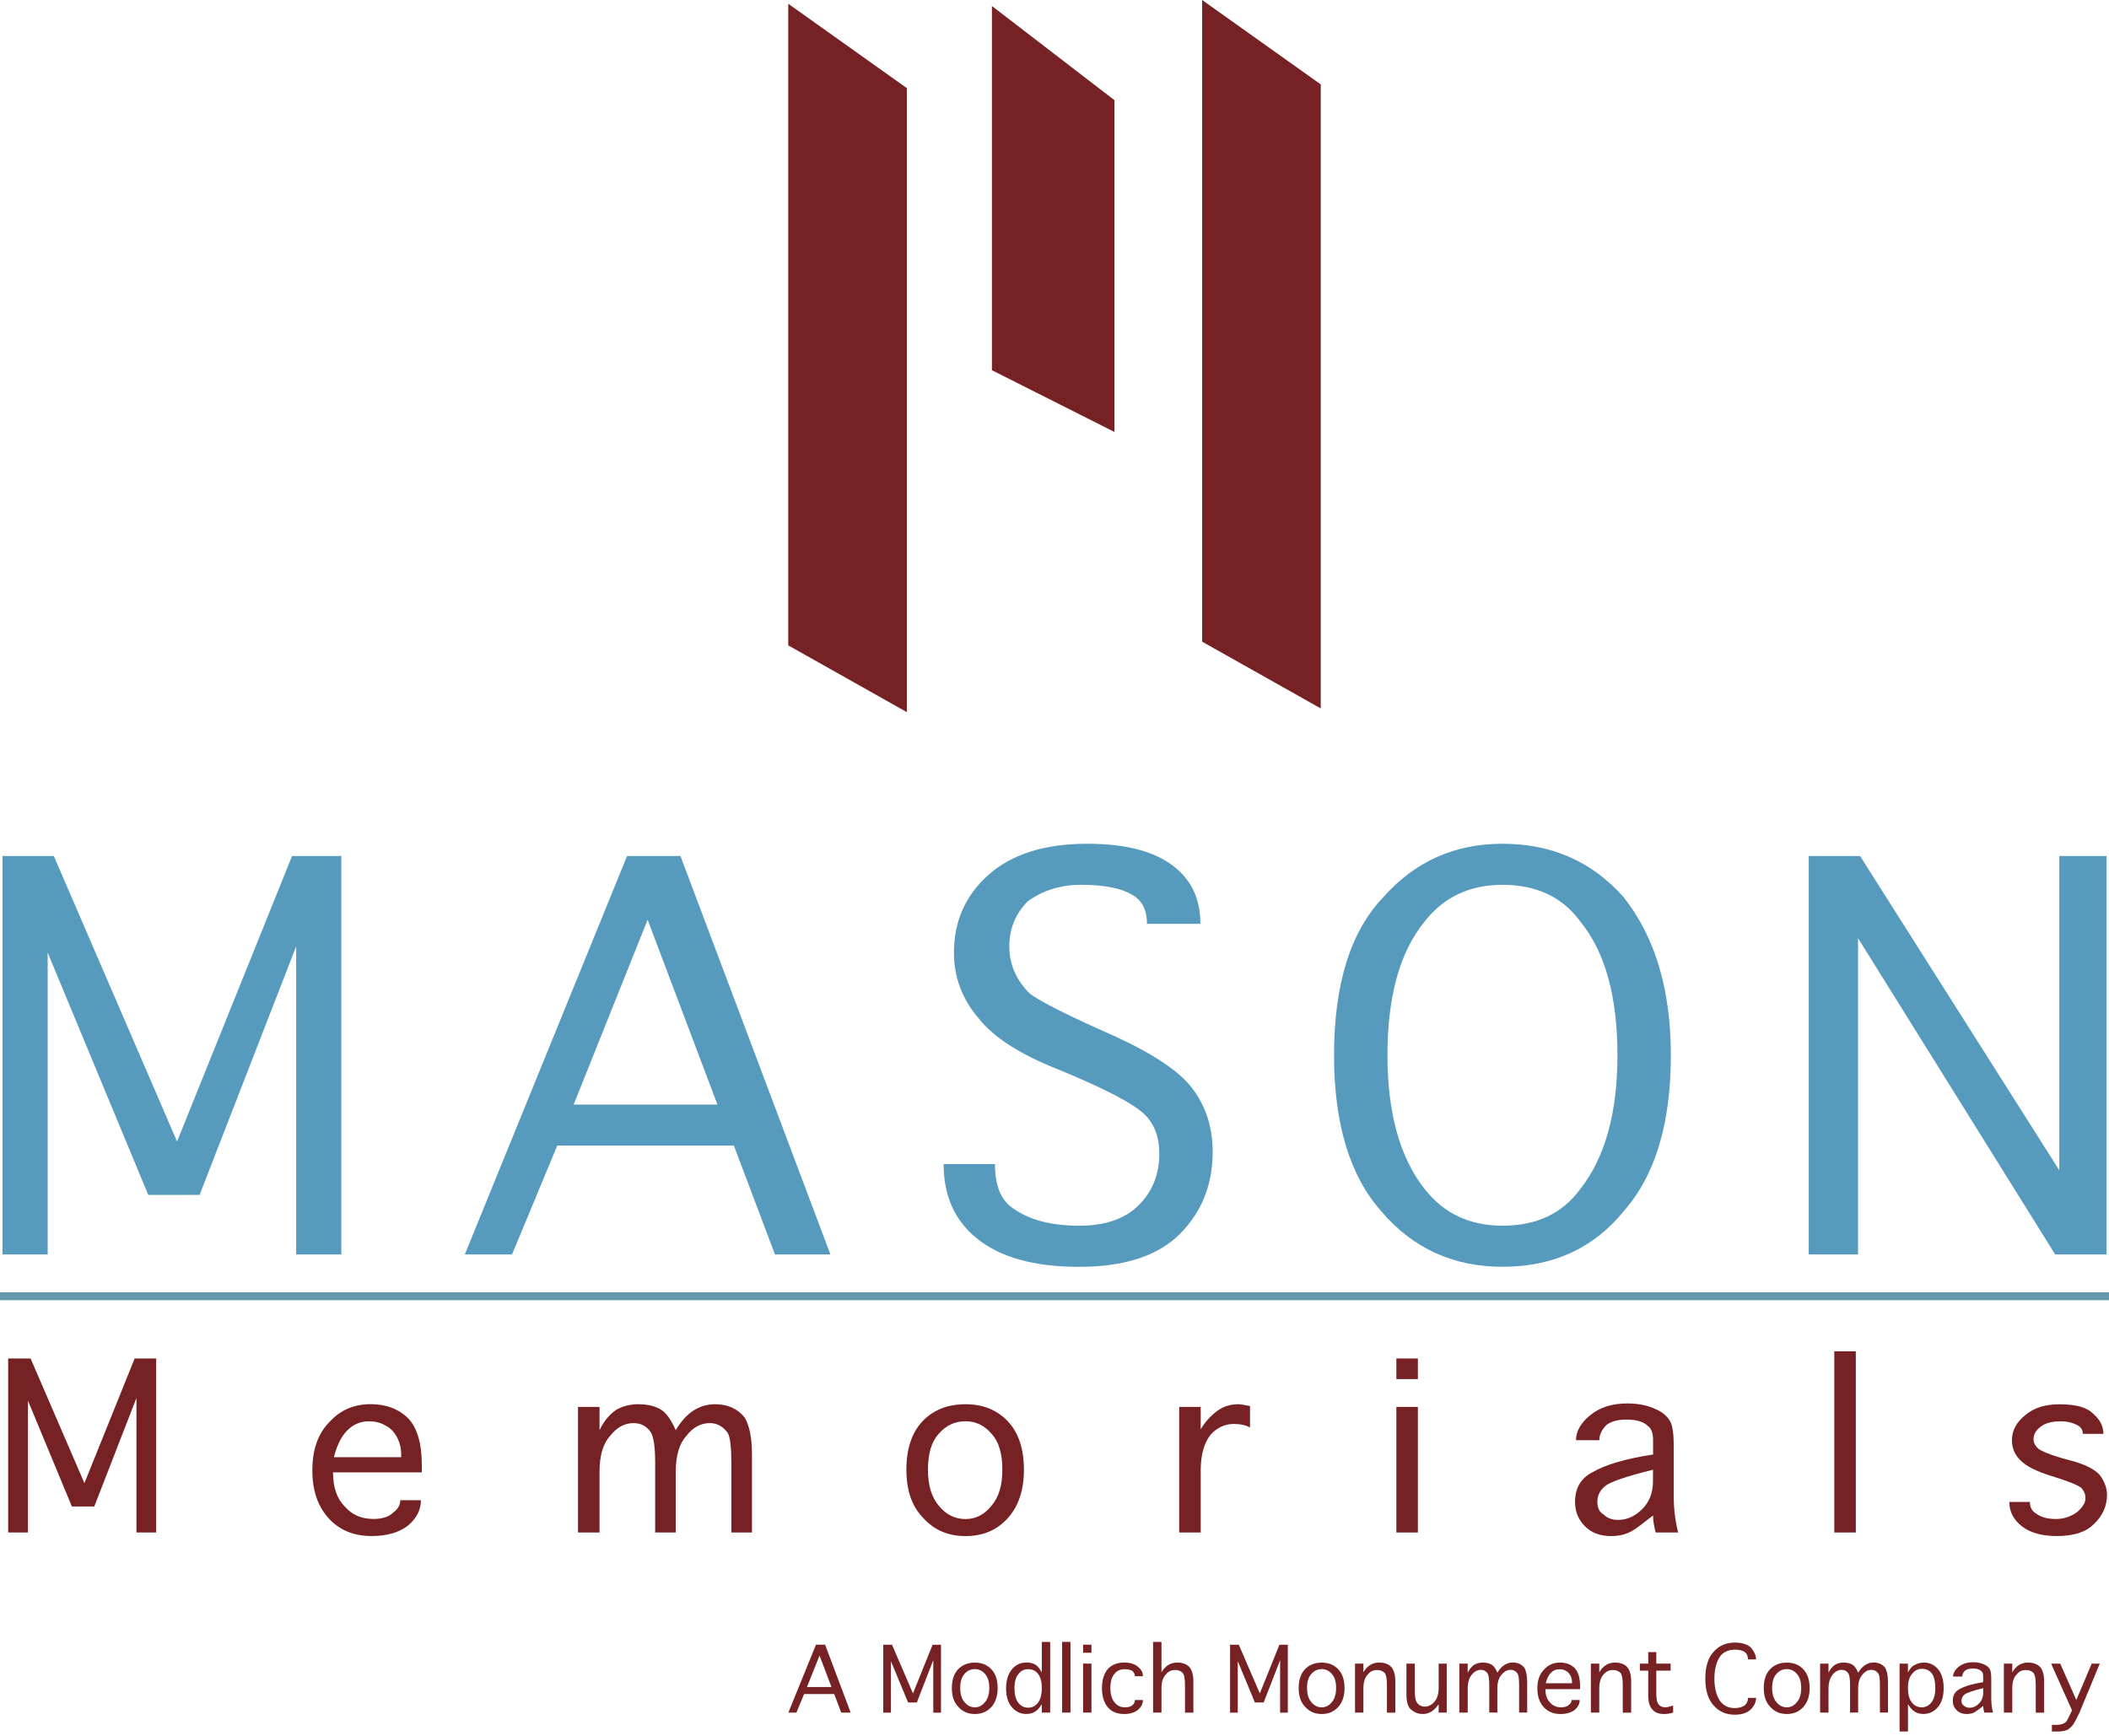 <?xml version="1.0" encoding="utf-8"?>
<!-- Generator: Adobe Illustrator 24.1.0, SVG Export Plug-In . SVG Version: 6.00 Build 0)  -->
<svg version="1.1" id="Layer_1" xmlns="http://www.w3.org/2000/svg" xmlns:xlink="http://www.w3.org/1999/xlink" x="0px" y="0px"
	 viewBox="0 0 400 329.24" enable-background="new 0 0 400 329.24" xml:space="preserve">
<g>
	<polyline fill="#762123" points="172,16.72 149.5,0.71 149.5,122.41 172,135.08 172,19 	"/>
	<polyline fill="#762123" points="250.5,16.01 228,0 228,121.71 250.5,134.37 250.5,18.3 	"/>
	<polygon fill="#762123" points="211.37,20.44 211.37,81.93 188.13,70.22 188.13,1.14 211.37,19 	"/>
</g>
<line fill="none" stroke="#6698AD" stroke-width="1.5" x1="0" y1="245.87" x2="400" y2="245.87"/>
<g>
	<path fill="#762123" d="M159.55,324.84l-1.33-3.52h-5.71l-1.46,3.52h-1.53l5.24-12.88h1.73l4.85,12.88H159.55z M153.05,319.99h4.65
		l-2.26-5.97L153.05,319.99z"/>
	<path fill="#762123" d="M172.23,322.92l-3.25-7.83v9.76h-1.46v-12.88h1.66l3.98,9.23l3.72-9.23h1.59v12.88h-1.46v-9.96l-3.12,8.03
		H172.23z"/>
	<path fill="#762123" d="M184.91,325.11c-1.28,0-2.32-0.44-3.12-1.33c-0.84-0.84-1.26-2.03-1.26-3.58c0-1.55,0.4-2.74,1.19-3.58
		c0.8-0.84,1.86-1.26,3.19-1.26c1.28,0,2.32,0.42,3.12,1.26c0.8,0.84,1.19,2.04,1.19,3.58c0,1.5-0.4,2.7-1.19,3.58
		C187.23,324.66,186.19,325.11,184.91,325.11z M184.91,323.84c0.75,0,1.39-0.33,1.92-1c0.53-0.62,0.8-1.5,0.8-2.66
		c0-1.19-0.27-2.08-0.8-2.66c-0.53-0.62-1.17-0.93-1.92-0.93c-0.8,0-1.46,0.31-1.99,0.93c-0.53,0.58-0.8,1.46-0.8,2.66
		c0,1.15,0.27,2.04,0.8,2.66C183.45,323.51,184.11,323.84,184.91,323.84z"/>
	<path fill="#762123" d="M197.59,317.21v-5.78h1.59v13.41h-1.59v-1.59c-0.44,0.71-0.86,1.17-1.26,1.39
		c-0.44,0.31-1.02,0.46-1.73,0.46c-1.06,0-1.97-0.44-2.72-1.33c-0.71-0.84-1.06-2.01-1.06-3.52c0-1.55,0.38-2.76,1.13-3.65
		c0.71-0.84,1.61-1.26,2.72-1.26c0.75,0,1.35,0.16,1.79,0.46C196.81,316.04,197.19,316.5,197.59,317.21z M197.59,320.19
		c0-1.19-0.24-2.1-0.73-2.72c-0.44-0.57-1.06-0.86-1.86-0.86c-0.75,0-1.35,0.29-1.79,0.86c-0.53,0.58-0.8,1.48-0.8,2.72
		c0,1.24,0.24,2.17,0.73,2.79c0.49,0.62,1.11,0.93,1.86,0.93c0.75,0,1.37-0.31,1.86-0.93C197.34,322.36,197.59,321.43,197.59,320.19
		z"/>
	<path fill="#762123" d="M201.44,324.84v-13.41h1.59v13.41H201.44z"/>
	<path fill="#762123" d="M205.42,311.96h1.59v1.53h-1.59V311.96z M207.01,315.55v9.29h-1.59v-9.29H207.01z"/>
	<path fill="#762123" d="M215.24,322.45h1.53c0,0.71-0.31,1.33-0.93,1.86c-0.66,0.53-1.53,0.8-2.59,0.8c-1.37,0-2.41-0.42-3.12-1.26
		c-0.75-0.88-1.13-2.1-1.13-3.65c0-1.55,0.38-2.76,1.13-3.65c0.75-0.8,1.79-1.2,3.12-1.2c1.19,0,2.1,0.31,2.72,0.93
		c0.53,0.44,0.8,1,0.8,1.66h-1.53c0-0.4-0.16-0.73-0.46-1c-0.35-0.22-0.84-0.33-1.46-0.33c-0.84,0-1.48,0.29-1.92,0.86
		c-0.53,0.58-0.8,1.48-0.8,2.72c0,1.2,0.27,2.1,0.8,2.72c0.49,0.62,1.13,0.93,1.92,0.93c0.66,0,1.15-0.13,1.46-0.4
		C215.09,323.18,215.24,322.85,215.24,322.45z"/>
	<path fill="#762123" d="M220.29,320.26v4.58h-1.59v-13.41h1.59v5.78c0.71-1.24,1.7-1.86,2.99-1.86c0.97,0,1.73,0.27,2.26,0.8
		c0.53,0.58,0.8,1.5,0.8,2.79v5.91h-1.59v-5.24c0-1.24-0.16-2.01-0.46-2.32c-0.35-0.35-0.82-0.53-1.39-0.53
		c-0.75,0-1.35,0.29-1.79,0.86C220.55,318.18,220.29,319.07,220.29,320.26z"/>
	<path fill="#762123" d="M238.01,322.92l-3.25-7.83v9.76h-1.46v-12.88h1.66l3.98,9.23l3.72-9.23h1.59v12.88h-1.46v-9.96l-3.12,8.03
		H238.01z"/>
	<path fill="#762123" d="M250.69,325.11c-1.28,0-2.32-0.44-3.12-1.33c-0.84-0.84-1.26-2.03-1.26-3.58c0-1.55,0.4-2.74,1.19-3.58
		c0.8-0.84,1.86-1.26,3.19-1.26c1.28,0,2.32,0.42,3.12,1.26c0.8,0.84,1.2,2.04,1.2,3.58c0,1.5-0.4,2.7-1.2,3.58
		C253.01,324.66,251.97,325.11,250.69,325.11z M250.69,323.84c0.75,0,1.39-0.33,1.92-1c0.53-0.62,0.8-1.5,0.8-2.66
		c0-1.19-0.27-2.08-0.8-2.66c-0.53-0.62-1.17-0.93-1.92-0.93c-0.8,0-1.46,0.31-1.99,0.93c-0.53,0.58-0.8,1.46-0.8,2.66
		c0,1.15,0.27,2.04,0.8,2.66C249.23,323.51,249.89,323.84,250.69,323.84z"/>
	<path fill="#762123" d="M258.59,320.26v4.58h-1.59v-9.29h1.59v1.66c0.71-1.24,1.7-1.86,2.99-1.86c0.97,0,1.73,0.27,2.26,0.8
		c0.53,0.58,0.8,1.5,0.8,2.79v5.91h-1.59v-5.24c0-1.24-0.16-2.01-0.46-2.32c-0.35-0.35-0.82-0.53-1.39-0.53
		c-0.75,0-1.35,0.29-1.79,0.86C258.85,318.18,258.59,319.07,258.59,320.26z"/>
	<path fill="#762123" d="M272.86,320.13v-4.58h1.53v9.29h-1.53v-1.59c-0.84,1.24-1.84,1.86-2.99,1.86c-0.8,0-1.5-0.24-2.12-0.73
		c-0.66-0.49-1-1.46-1-2.92v-5.91h1.59v5.24c0,1.24,0.2,2.04,0.6,2.39c0.35,0.35,0.77,0.53,1.26,0.53c0.71,0,1.33-0.31,1.86-0.93
		C272.59,322.16,272.86,321.28,272.86,320.13z"/>
	<path fill="#762123" d="M278.37,320.33v4.51h-1.59v-9.29h1.59v1.73c0.31-0.66,0.73-1.17,1.26-1.53c0.49-0.27,1.02-0.4,1.59-0.4
		c0.75,0,1.35,0.16,1.79,0.46c0.35,0.27,0.69,0.75,1,1.46c0.75-1.28,1.73-1.93,2.92-1.93c0.93,0,1.66,0.33,2.19,1
		c0.35,0.62,0.53,1.53,0.53,2.72v5.77h-1.53v-5.18c0-1.15-0.09-1.88-0.27-2.19c-0.35-0.49-0.8-0.73-1.33-0.73
		c-0.66,0-1.24,0.31-1.73,0.93c-0.53,0.58-0.8,1.46-0.8,2.66v4.51h-1.53v-5.18c0-1.15-0.11-1.9-0.33-2.26
		c-0.31-0.44-0.73-0.66-1.26-0.66c-0.66,0-1.24,0.31-1.73,0.93C278.63,318.25,278.37,319.13,278.37,320.33z"/>
	<path fill="#762123" d="M298.08,322.45h1.53c0,0.71-0.31,1.33-0.93,1.86c-0.66,0.53-1.57,0.8-2.72,0.8c-1.33,0-2.39-0.44-3.19-1.33
		c-0.8-0.88-1.19-2.06-1.19-3.52c0-1.55,0.42-2.74,1.26-3.58c0.8-0.88,1.81-1.33,3.05-1.33c1.15,0,2.08,0.36,2.79,1.06
		c0.66,0.71,1,1.86,1,3.45v0.53h-6.57c0,1.11,0.29,1.95,0.86,2.52c0.53,0.62,1.24,0.93,2.12,0.93c0.66,0,1.15-0.15,1.46-0.46
		C297.9,323.12,298.08,322.81,298.08,322.45z M293.17,319.27h4.98v-0.2c0-0.44-0.09-0.84-0.27-1.2c-0.22-0.44-0.51-0.75-0.86-0.93
		c-0.35-0.22-0.77-0.33-1.26-0.33c-0.62,0-1.15,0.22-1.59,0.66S293.39,318.38,293.17,319.27z"/>
	<path fill="#762123" d="M303.32,320.26v4.58h-1.59v-9.29h1.59v1.66c0.71-1.24,1.7-1.86,2.99-1.86c0.97,0,1.73,0.27,2.26,0.8
		c0.53,0.58,0.8,1.5,0.8,2.79v5.91h-1.59v-5.24c0-1.24-0.16-2.01-0.46-2.32c-0.35-0.35-0.82-0.53-1.39-0.53
		c-0.75,0-1.35,0.29-1.79,0.86C303.59,318.18,303.32,319.07,303.32,320.26z"/>
	<path fill="#762123" d="M317.33,323.51v1.33c-0.58,0.18-1.15,0.27-1.73,0.27c-1.02,0-1.75-0.29-2.19-0.86
		c-0.53-0.53-0.8-1.39-0.8-2.59v-4.78h-1.59v-1.33h1.59v-2.19h1.53v2.19h2.72v1.33h-2.72v4.31c0,1.11,0.16,1.81,0.46,2.12
		c0.27,0.35,0.71,0.53,1.33,0.53C316.11,323.84,316.58,323.74,317.33,323.51z"/>
	<path fill="#762123" d="M331.53,322.05h1.53c0,0.71-0.27,1.37-0.8,1.99c-0.71,0.8-1.79,1.2-3.25,1.2c-1.64,0-2.96-0.58-3.98-1.73
		c-1.06-1.15-1.59-2.85-1.59-5.11c0-2.3,0.53-4,1.59-5.11c1.02-1.15,2.34-1.73,3.98-1.73c1.42,0,2.46,0.33,3.12,1
		c0.62,0.75,0.93,1.48,0.93,2.19h-1.53c0-0.62-0.2-1.08-0.6-1.39c-0.44-0.31-1.06-0.46-1.86-0.46c-1.15,0-2.06,0.38-2.72,1.13
		c-0.8,1.06-1.19,2.52-1.19,4.38c0,1.9,0.4,3.36,1.19,4.38c0.66,0.8,1.55,1.19,2.66,1.19c0.8,0,1.44-0.18,1.92-0.53
		C331.33,323.09,331.53,322.63,331.53,322.05z"/>
	<path fill="#762123" d="M338.9,325.11c-1.28,0-2.32-0.44-3.12-1.33c-0.84-0.84-1.26-2.03-1.26-3.58c0-1.55,0.4-2.74,1.19-3.58
		c0.8-0.84,1.86-1.26,3.19-1.26c1.28,0,2.32,0.42,3.12,1.26c0.8,0.84,1.2,2.04,1.2,3.58c0,1.5-0.4,2.7-1.2,3.58
		C341.22,324.66,340.18,325.11,338.9,325.11z M338.9,323.84c0.75,0,1.39-0.33,1.92-1c0.53-0.62,0.8-1.5,0.8-2.66
		c0-1.19-0.27-2.08-0.8-2.66c-0.53-0.62-1.17-0.93-1.92-0.93c-0.8,0-1.46,0.31-1.99,0.93c-0.53,0.58-0.8,1.46-0.8,2.66
		c0,1.15,0.27,2.04,0.8,2.66C337.44,323.51,338.1,323.84,338.9,323.84z"/>
	<path fill="#762123" d="M346.8,320.33v4.51h-1.59v-9.29h1.59v1.73c0.31-0.66,0.73-1.17,1.26-1.53c0.49-0.27,1.02-0.4,1.59-0.4
		c0.75,0,1.35,0.16,1.79,0.46c0.35,0.27,0.69,0.75,1,1.46c0.75-1.28,1.73-1.93,2.92-1.93c0.93,0,1.66,0.33,2.19,1
		c0.35,0.62,0.53,1.53,0.53,2.72v5.77h-1.53v-5.18c0-1.15-0.09-1.88-0.27-2.19c-0.35-0.49-0.8-0.73-1.33-0.73
		c-0.66,0-1.24,0.31-1.73,0.93c-0.53,0.58-0.8,1.46-0.8,2.66v4.51h-1.53v-5.18c0-1.15-0.11-1.9-0.33-2.26
		c-0.31-0.44-0.73-0.66-1.26-0.66c-0.66,0-1.24,0.31-1.73,0.93C347.07,318.25,346.8,319.13,346.8,320.33z"/>
	<path fill="#762123" d="M361.87,323.25v5.18h-1.59v-12.88h1.59v1.66c0.35-0.66,0.73-1.11,1.13-1.33c0.62-0.35,1.24-0.53,1.86-0.53
		c1.11,0,2.01,0.42,2.72,1.26c0.71,0.84,1.06,2.04,1.06,3.58c0,1.55-0.36,2.74-1.06,3.58c-0.75,0.89-1.68,1.33-2.79,1.33
		c-0.66,0-1.22-0.16-1.66-0.46C362.69,324.38,362.27,323.91,361.87,323.25z M361.87,320.19c0,1.2,0.24,2.1,0.73,2.72
		c0.49,0.62,1.11,0.93,1.86,0.93c0.75,0,1.37-0.31,1.86-0.93c0.49-0.62,0.73-1.5,0.73-2.66c0-1.33-0.22-2.28-0.66-2.85
		c-0.44-0.57-1.08-0.86-1.92-0.86c-0.71,0-1.31,0.31-1.79,0.93C362.13,318.05,361.87,318.96,361.87,320.19z"/>
	<path fill="#762123" d="M378,324.84h-1.66c-0.13-0.49-0.2-0.91-0.2-1.26c-0.84,0.66-1.35,1.04-1.53,1.13
		c-0.44,0.27-0.97,0.4-1.59,0.4c-0.8,0-1.44-0.24-1.92-0.73c-0.49-0.49-0.73-1.08-0.73-1.79c0-1.02,0.42-1.75,1.26-2.19
		c0.97-0.57,2.48-1.02,4.51-1.33V318c0-0.53-0.13-0.88-0.4-1.06c-0.31-0.31-0.84-0.46-1.59-0.46c-0.62,0-1.11,0.13-1.46,0.4
		c-0.35,0.35-0.53,0.73-0.53,1.13h-1.73c0-0.66,0.35-1.28,1.06-1.86c0.71-0.57,1.62-0.86,2.72-0.86c0.8,0,1.48,0.13,2.06,0.4
		c0.53,0.22,0.91,0.53,1.13,0.93c0.18,0.31,0.27,0.93,0.27,1.86v3.65C377.66,323.05,377.77,323.96,378,324.84z M376.14,321.06v-0.86
		c-1.95,0.49-3.12,0.89-3.52,1.2c-0.4,0.31-0.6,0.71-0.6,1.19c0,0.44,0.15,0.75,0.46,0.93c0.26,0.26,0.62,0.4,1.06,0.4
		c0.66,0,1.26-0.26,1.79-0.8C375.87,322.58,376.14,321.9,376.14,321.06z"/>
	<path fill="#762123" d="M381.65,320.26v4.58h-1.59v-9.29h1.59v1.66c0.71-1.24,1.7-1.86,2.99-1.86c0.97,0,1.73,0.27,2.26,0.8
		c0.53,0.58,0.8,1.5,0.8,2.79v5.91h-1.59v-5.24c0-1.24-0.16-2.01-0.46-2.32c-0.35-0.35-0.82-0.53-1.39-0.53
		c-0.75,0-1.35,0.29-1.79,0.86C381.91,318.18,381.65,319.07,381.65,320.26z"/>
	<path fill="#762123" d="M392.8,324.77l0.2-0.33l-3.98-8.89h1.73l3.05,6.9l2.92-6.9h1.53l-3.85,9.29c-0.53,1.11-0.93,1.86-1.19,2.26
		c-0.31,0.4-0.66,0.73-1.06,1c-0.58,0.22-1.17,0.33-1.79,0.33h-1.19v-1.26h0.93c0.66,0,1.24-0.18,1.73-0.53
		C392.02,326.41,392.36,325.79,392.8,324.77z"/>
</g>
<g>
	<path fill="#762123" d="M13.63,285.74L5.3,265.67v25.01H1.55v-33.01h4.25l10.21,23.65l9.53-23.65h4.08v33.01h-3.74v-25.52l-8,20.59
		H13.63z"/>
	<path fill="#762123" d="M75.92,284.55h3.91c0,1.82-0.79,3.4-2.38,4.76c-1.7,1.36-4.03,2.04-6.98,2.04c-3.4,0-6.12-1.13-8.17-3.4
		c-2.04-2.27-3.06-5.27-3.06-9.02c0-3.97,1.08-7.03,3.23-9.19c2.04-2.27,4.65-3.4,7.83-3.4c2.95,0,5.33,0.91,7.15,2.72
		c1.7,1.82,2.55,4.76,2.55,8.85v1.36H63.16c0,2.84,0.74,4.99,2.21,6.46c1.36,1.59,3.17,2.38,5.44,2.38c1.7,0,2.95-0.4,3.74-1.19
		C75.47,286.25,75.92,285.46,75.92,284.55z M63.33,276.39h12.76v-0.51c0-1.13-0.23-2.15-0.68-3.06c-0.57-1.13-1.31-1.93-2.21-2.38
		c-0.91-0.57-1.99-0.85-3.23-0.85c-1.59,0-2.95,0.57-4.08,1.7C64.75,272.42,63.9,274.12,63.33,276.39z"/>
	<path fill="#762123" d="M113.71,279.11v11.57h-4.08v-23.82h4.08v4.42c0.79-1.7,1.87-3,3.23-3.91c1.25-0.68,2.61-1.02,4.08-1.02
		c1.93,0,3.46,0.4,4.59,1.19c0.91,0.68,1.76,1.93,2.55,3.74c1.93-3.29,4.42-4.93,7.49-4.93c2.38,0,4.25,0.85,5.61,2.55
		c0.91,1.59,1.36,3.91,1.36,6.98v14.8h-3.91v-13.27c0-2.95-0.23-4.82-0.68-5.61c-0.91-1.25-2.04-1.87-3.4-1.87
		c-1.7,0-3.18,0.79-4.42,2.38c-1.36,1.47-2.04,3.74-2.04,6.8v11.57h-3.91v-13.27c0-2.95-0.28-4.88-0.85-5.78
		c-0.79-1.13-1.87-1.7-3.23-1.7c-1.7,0-3.18,0.79-4.42,2.38C114.39,273.78,113.71,276.05,113.71,279.11z"/>
	<path fill="#762123" d="M183.14,291.36c-3.29,0-5.95-1.13-8-3.4c-2.16-2.15-3.23-5.22-3.23-9.19c0-3.97,1.02-7.03,3.06-9.19
		c2.04-2.15,4.76-3.23,8.17-3.23c3.29,0,5.95,1.08,8,3.23c2.04,2.16,3.06,5.22,3.06,9.19c0,3.86-1.02,6.92-3.06,9.19
		C189.09,290.23,186.43,291.36,183.14,291.36z M183.14,288.13c1.93,0,3.57-0.85,4.93-2.55c1.36-1.59,2.04-3.86,2.04-6.81
		c0-3.06-0.68-5.33-2.04-6.81c-1.36-1.59-3.01-2.38-4.93-2.38c-2.04,0-3.74,0.79-5.1,2.38c-1.36,1.48-2.04,3.74-2.04,6.81
		c0,2.95,0.68,5.22,2.04,6.81C179.4,287.28,181.1,288.13,183.14,288.13z"/>
	<path fill="#762123" d="M227.73,278.94v11.74h-4.08v-23.82h4.08v4.25c0.79-1.36,1.87-2.55,3.23-3.57c1.13-0.79,2.44-1.19,3.91-1.19
		c0.34,0,1.08,0.11,2.21,0.34v4.08c-0.79-0.45-1.82-0.68-3.06-0.68c-1.7,0-3.18,0.68-4.42,2.04
		C228.35,273.72,227.73,275.99,227.73,278.94z"/>
	<path fill="#762123" d="M264.84,257.67h4.08v3.91h-4.08V257.67z M268.92,266.86v23.82h-4.08v-23.82H268.92z"/>
	<path fill="#762123" d="M318.28,290.68h-4.25c-0.34-1.25-0.51-2.32-0.51-3.23c-2.16,1.7-3.46,2.67-3.91,2.89
		c-1.14,0.68-2.5,1.02-4.08,1.02c-2.04,0-3.69-0.62-4.93-1.87c-1.25-1.25-1.87-2.78-1.87-4.59c0-2.61,1.08-4.48,3.23-5.61
		c2.49-1.47,6.35-2.61,11.57-3.4v-2.72c0-1.36-0.34-2.27-1.02-2.72c-0.79-0.79-2.16-1.19-4.08-1.19c-1.59,0-2.84,0.34-3.74,1.02
		c-0.91,0.91-1.36,1.87-1.36,2.89h-4.42c0-1.7,0.91-3.29,2.72-4.76c1.81-1.47,4.14-2.21,6.98-2.21c2.04,0,3.8,0.34,5.27,1.02
		c1.36,0.57,2.32,1.36,2.89,2.38c0.45,0.79,0.68,2.38,0.68,4.76v9.36C317.43,286.08,317.71,288.41,318.28,290.68z M313.51,280.98
		v-2.21c-4.99,1.25-8,2.27-9.02,3.06c-1.02,0.79-1.53,1.82-1.53,3.06c0,1.13,0.4,1.93,1.19,2.38c0.68,0.68,1.59,1.02,2.72,1.02
		c1.7,0,3.23-0.68,4.59-2.04C312.83,284.89,313.51,283.14,313.51,280.98z"/>
	<path fill="#762123" d="M347.9,290.68v-34.37h4.08v34.37H347.9z"/>
	<path fill="#762123" d="M381.09,284.89H385c0,1.02,0.4,1.76,1.19,2.21c0.91,0.68,2.15,1.02,3.74,1.02c1.47,0,2.83-0.45,4.08-1.36
		c1.02-0.91,1.53-1.76,1.53-2.55c0-0.79-0.28-1.47-0.85-2.04c-0.79-0.57-2.67-1.3-5.61-2.21c-2.95-0.91-4.93-1.93-5.96-3.06
		c-1.02-1.02-1.53-2.27-1.53-3.74c0-1.81,0.85-3.4,2.55-4.76c1.59-1.36,3.74-2.04,6.47-2.04c3.06,0,5.16,0.57,6.29,1.7
		c1.36,1.14,2.04,2.44,2.04,3.91h-3.91c0-0.68-0.28-1.19-0.85-1.53c-0.91-0.57-2.04-0.85-3.4-0.85c-1.59,0-2.84,0.34-3.74,1.02
		c-0.91,0.68-1.36,1.48-1.36,2.38c0,0.68,0.34,1.3,1.02,1.87c1.02,0.68,3.29,1.48,6.8,2.38c2.27,0.68,3.85,1.53,4.76,2.55
		c0.91,1.25,1.36,2.5,1.36,3.74c0,2.16-0.85,4.03-2.55,5.61c-1.48,1.48-3.8,2.21-6.98,2.21c-2.84,0-5.05-0.62-6.64-1.87
		C381.88,288.24,381.09,286.71,381.09,284.89z"/>
</g>
<g>
	<path fill="#569BBE" d="M28.12,226.65L9.04,180.68v57.26H0.47v-75.57h9.74l23.37,54.15l21.81-54.15h9.35v75.57h-8.57v-58.43
		l-18.31,47.13H28.12z"/>
	<path fill="#569BBE" d="M146.98,237.94l-7.79-20.65h-33.5l-8.57,20.65h-8.96l30.77-75.57h10.13l28.44,75.57H146.98z M108.8,209.51
		h27.27l-13.24-35.06L108.8,209.51z"/>
	<path fill="#569BBE" d="M178.97,220.8h9.74c0,3.9,1.03,6.62,3.12,8.18c3.12,2.34,7.4,3.51,12.85,3.51c4.93,0,8.7-1.3,11.3-3.9
		c2.59-2.59,3.9-5.84,3.9-9.74c0-3.12-0.91-5.58-2.73-7.4c-2.08-2.08-7.54-4.93-16.36-8.57c-7.27-2.85-12.34-6.1-15.19-9.74
		c-3.12-3.63-4.67-7.79-4.67-12.46c0-5.97,2.2-10.91,6.62-14.8c4.41-3.9,10.65-5.84,18.7-5.84c7.27,0,12.72,1.43,16.36,4.28
		c3.37,2.6,5.06,6.23,5.06,10.91h-10.13c0-2.59-0.91-4.41-2.73-5.45c-2.08-1.3-5.33-1.95-9.74-1.95c-3.9,0-7.27,1.04-10.13,3.12
		c-2.34,2.34-3.51,5.2-3.51,8.57c0,3.38,1.3,6.37,3.9,8.96c2.08,1.56,7.53,4.29,16.36,8.18c7.27,3.38,12.08,6.62,14.41,9.74
		c2.59,3.38,3.9,7.4,3.9,12.08c0,6.23-2.08,11.43-6.23,15.58c-4.16,4.15-10.52,6.23-19.09,6.23c-8.57,0-15.06-1.82-19.48-5.45
		C181.04,231.45,178.97,226.78,178.97,220.8z"/>
	<path fill="#569BBE" d="M284.96,240.28c-9.35,0-17.01-3.51-22.98-10.52c-5.98-6.75-8.96-16.62-8.96-29.6
		c0-13.5,3.12-23.5,9.35-29.99c5.97-6.75,13.5-10.13,22.59-10.13c9.35,0,17.01,3.38,22.98,10.13c5.97,7.54,8.96,17.53,8.96,29.99
		c0,12.99-2.99,22.85-8.96,29.6C302.23,236.77,294.57,240.28,284.96,240.28z M284.96,232.49c6.49,0,11.42-2.34,14.8-7.01
		c4.67-5.97,7.01-14.41,7.01-25.32c0-11.16-2.34-19.6-7.01-25.32c-3.38-4.67-8.31-7.01-14.8-7.01c-6.23,0-11.17,2.34-14.8,7.01
		c-4.67,5.72-7.01,14.16-7.01,25.32c0,10.91,2.34,19.35,7.01,25.32C273.8,230.15,278.73,232.49,284.96,232.49z"/>
	<path fill="#569BBE" d="M389.79,237.94l-37.39-59.99v59.99h-9.35v-75.57h9.74l37.78,59.6v-59.6h8.96v75.57H389.79z"/>
</g>
</svg>
